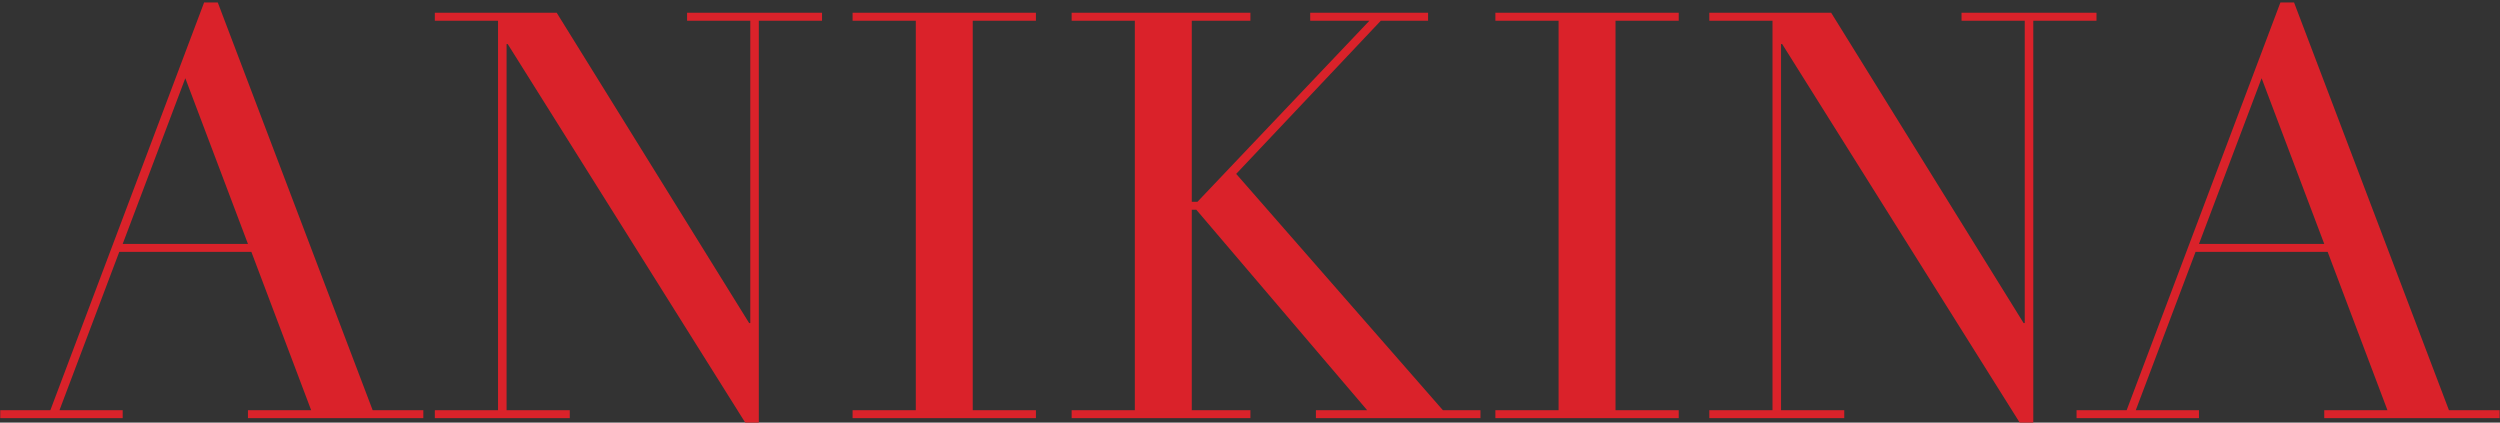 <?xml version="1.0" encoding="UTF-8"?> <svg xmlns="http://www.w3.org/2000/svg" viewBox="1719 2419.5 562 95" width="562" height="95"><rect x="1719" y="2419.5" width="562" height="95" fill="#333333" stroke="none"/><path fill="white" stroke="none" fill-opacity="1" stroke-width="1" stroke-opacity="1" color="rgb(51, 51, 51)" font-size-adjust="none" id="tSvg16120404783" title="Path 1" d="M 1722.963 2578.674 C 1724.478 2578.674 1725.992 2578.674 1727.506 2578.674 C 1727.506 2570.788 1727.506 2562.901 1727.506 2555.015 C 1725.992 2555.015 1724.478 2555.015 1722.963 2555.015 C 1722.963 2554.74 1722.963 2554.464 1722.963 2554.189 C 1724.478 2554.189 1725.992 2554.189 1727.506 2554.189 C 1727.506 2553.147 1727.506 2552.104 1727.506 2551.062 C 1727.506 2549.685 1727.565 2548.505 1727.683 2547.522 C 1727.841 2546.499 1728.037 2545.614 1728.273 2544.867 C 1728.509 2544.08 1728.785 2543.412 1729.099 2542.861 C 1729.414 2542.271 1729.768 2541.74 1730.161 2541.268 C 1731.184 2539.97 1732.462 2538.849 1733.996 2537.905 C 1735.53 2536.922 1737.163 2536.43 1738.893 2536.43 C 1740.191 2536.43 1741.293 2536.627 1742.197 2537.02 C 1743.141 2537.374 1743.908 2537.826 1744.498 2538.377 C 1745.088 2538.928 1745.521 2539.537 1745.796 2540.206 C 1746.072 2540.835 1746.209 2541.406 1746.209 2541.917 C 1746.209 2542.664 1745.993 2543.353 1745.56 2543.982 C 1745.128 2544.611 1744.4 2544.926 1743.377 2544.926 C 1742.866 2544.926 1742.276 2544.808 1741.607 2544.572 C 1740.978 2544.336 1740.663 2543.825 1740.663 2543.038 C 1740.663 2542.369 1740.84 2541.779 1741.194 2541.268 C 1741.588 2540.717 1741.784 2540.108 1741.784 2539.439 C 1741.784 2538.574 1741.43 2538.003 1740.722 2537.728 C 1740.014 2537.413 1739.287 2537.256 1738.539 2537.256 C 1736.927 2537.256 1735.53 2537.964 1734.35 2539.38 C 1733.17 2540.796 1732.58 2542.999 1732.58 2545.988 C 1732.58 2548.722 1732.58 2551.455 1732.58 2554.189 C 1735.019 2554.189 1737.458 2554.189 1739.896 2554.189 C 1739.896 2554.464 1739.896 2554.74 1739.896 2555.015 C 1737.458 2555.015 1735.019 2555.015 1732.58 2555.015 C 1732.58 2562.901 1732.58 2570.788 1732.58 2578.674 C 1734.37 2578.674 1736.16 2578.674 1737.949 2578.674 C 1737.949 2578.949 1737.949 2579.225 1737.949 2579.5 C 1732.954 2579.5 1727.959 2579.5 1722.963 2579.5C 1722.963 2579.225 1722.963 2578.949 1722.963 2578.674Z M 1771.816 2565.045 C 1771.776 2565.045 1771.737 2565.045 1771.698 2565.045 C 1771.619 2565.556 1770.97 2566.068 1769.751 2566.579 C 1768.276 2567.169 1766.801 2567.759 1765.326 2568.349 C 1764.067 2568.86 1763.103 2569.588 1762.435 2570.532 C 1761.766 2571.437 1761.432 2572.577 1761.432 2573.954 C 1761.432 2574.544 1761.491 2575.154 1761.609 2575.783 C 1761.727 2576.412 1761.943 2576.983 1762.258 2577.494 C 1762.572 2577.966 1763.005 2578.359 1763.556 2578.674 C 1764.146 2578.989 1764.893 2579.146 1765.798 2579.146 C 1767.096 2579.146 1768.138 2578.871 1768.925 2578.32 C 1769.751 2577.769 1770.36 2577.081 1770.754 2576.255 C 1771.186 2575.429 1771.462 2574.544 1771.58 2573.6 C 1771.737 2572.617 1771.816 2571.732 1771.816 2570.945C 1771.816 2568.978 1771.816 2567.012 1771.816 2565.045Z M 1782.141 2578.851 C 1781.629 2579.244 1781.02 2579.579 1780.312 2579.854 C 1779.604 2580.169 1778.738 2580.326 1777.716 2580.326 C 1775.828 2580.326 1774.451 2579.933 1773.586 2579.146 C 1772.76 2578.32 1772.189 2577.179 1771.875 2575.724 C 1771.835 2575.724 1771.796 2575.724 1771.757 2575.724 C 1771.599 2576.078 1771.383 2576.53 1771.108 2577.081 C 1770.832 2577.592 1770.4 2578.104 1769.81 2578.615 C 1769.259 2579.087 1768.512 2579.48 1767.568 2579.795 C 1766.624 2580.149 1765.424 2580.326 1763.969 2580.326 C 1762.317 2580.326 1760.999 2580.129 1760.016 2579.736 C 1759.032 2579.382 1758.265 2578.93 1757.715 2578.379 C 1757.164 2577.828 1756.79 2577.219 1756.594 2576.55 C 1756.436 2575.842 1756.358 2575.193 1756.358 2574.603 C 1756.358 2573.226 1756.633 2572.125 1757.184 2571.299 C 1757.734 2570.473 1758.442 2569.824 1759.308 2569.352 C 1760.212 2568.841 1761.196 2568.428 1762.258 2568.113 C 1763.359 2567.798 1764.46 2567.464 1765.562 2567.11 C 1766.86 2566.677 1767.922 2566.304 1768.748 2565.989 C 1769.613 2565.674 1770.282 2565.301 1770.754 2564.868 C 1771.226 2564.396 1771.54 2563.826 1771.698 2563.157 C 1771.894 2562.449 1771.993 2561.505 1771.993 2560.325 C 1771.993 2559.381 1771.934 2558.535 1771.816 2557.788 C 1771.698 2557.041 1771.481 2556.411 1771.167 2555.9 C 1770.852 2555.349 1770.4 2554.936 1769.81 2554.661 C 1769.22 2554.386 1768.433 2554.248 1767.45 2554.248 C 1766.152 2554.248 1765.07 2554.484 1764.205 2554.956 C 1763.379 2555.389 1762.966 2556.116 1762.966 2557.139 C 1762.966 2557.808 1763.025 2558.476 1763.143 2559.145 C 1763.261 2559.774 1763.32 2560.246 1763.32 2560.561 C 1763.32 2561.112 1763.123 2561.584 1762.73 2561.977 C 1762.336 2562.331 1761.766 2562.508 1761.019 2562.508 C 1759.721 2562.508 1758.914 2562.272 1758.6 2561.8 C 1758.285 2561.328 1758.128 2560.718 1758.128 2559.971 C 1758.128 2559.106 1758.324 2558.28 1758.718 2557.493 C 1759.111 2556.706 1759.681 2556.018 1760.429 2555.428 C 1761.215 2554.799 1762.179 2554.307 1763.32 2553.953 C 1764.5 2553.599 1765.837 2553.422 1767.332 2553.422 C 1769.141 2553.422 1770.655 2553.658 1771.875 2554.13 C 1773.094 2554.563 1774.077 2555.172 1774.825 2555.959 C 1775.572 2556.706 1776.103 2557.572 1776.418 2558.555 C 1776.732 2559.499 1776.89 2560.502 1776.89 2561.564 C 1776.89 2566.461 1776.89 2571.358 1776.89 2576.255 C 1776.89 2577.396 1777.067 2578.163 1777.421 2578.556 C 1777.775 2578.949 1778.286 2579.146 1778.955 2579.146 C 1779.387 2579.146 1779.84 2579.067 1780.312 2578.91 C 1780.784 2578.753 1781.236 2578.517 1781.669 2578.202C 1781.826 2578.418 1781.983 2578.635 1782.141 2578.851Z M 1798.628 2571.24 C 1798.844 2571.24 1799.061 2571.24 1799.277 2571.24 C 1799.552 2572.184 1799.906 2573.148 1800.339 2574.131 C 1800.772 2575.075 1801.342 2575.96 1802.05 2576.786 C 1802.797 2577.573 1803.702 2578.222 1804.764 2578.733 C 1805.826 2579.244 1807.104 2579.5 1808.599 2579.5 C 1809.858 2579.5 1810.979 2579.126 1811.962 2578.379 C 1812.945 2577.592 1813.437 2576.334 1813.437 2574.603 C 1813.437 2573.108 1813.044 2572.066 1812.257 2571.476 C 1811.51 2570.847 1810.625 2570.355 1809.602 2570.001 C 1808.068 2569.47 1806.534 2568.939 1805 2568.408 C 1804.41 2568.211 1803.761 2567.975 1803.053 2567.7 C 1802.384 2567.385 1801.755 2566.972 1801.165 2566.461 C 1800.575 2565.91 1800.083 2565.222 1799.69 2564.396 C 1799.336 2563.57 1799.159 2562.508 1799.159 2561.21 C 1799.159 2560.109 1799.375 2559.086 1799.808 2558.142 C 1800.241 2557.198 1800.831 2556.372 1801.578 2555.664 C 1802.325 2554.956 1803.21 2554.405 1804.233 2554.012 C 1805.295 2553.619 1806.436 2553.422 1807.655 2553.422 C 1808.52 2553.422 1809.209 2553.501 1809.72 2553.658 C 1810.271 2553.776 1810.743 2553.914 1811.136 2554.071 C 1811.529 2554.189 1811.883 2554.327 1812.198 2554.484 C 1812.513 2554.602 1812.886 2554.661 1813.319 2554.661 C 1813.752 2554.661 1814.066 2554.504 1814.263 2554.189 C 1814.479 2554.189 1814.696 2554.189 1814.912 2554.189 C 1814.912 2556.431 1814.912 2558.673 1814.912 2560.915 C 1814.696 2560.915 1814.479 2560.915 1814.263 2560.915 C 1813.988 2560.05 1813.673 2559.224 1813.319 2558.437 C 1812.965 2557.611 1812.532 2556.883 1812.021 2556.254 C 1811.549 2555.625 1810.939 2555.133 1810.192 2554.779 C 1809.484 2554.425 1808.638 2554.248 1807.655 2554.248 C 1805.767 2554.248 1804.292 2554.681 1803.23 2555.546 C 1802.207 2556.372 1801.696 2557.493 1801.696 2558.909 C 1801.696 2560.168 1802.129 2561.131 1802.994 2561.8 C 1803.899 2562.429 1805.216 2563.019 1806.947 2563.57 C 1808.383 2564.042 1809.818 2564.514 1811.254 2564.986 C 1813.103 2565.615 1814.617 2566.481 1815.797 2567.582 C 1816.977 2568.683 1817.567 2570.139 1817.567 2571.948 C 1817.567 2573.01 1817.351 2574.052 1816.918 2575.075 C 1816.525 2576.098 1815.915 2577.002 1815.089 2577.789 C 1814.302 2578.536 1813.319 2579.146 1812.139 2579.618 C 1810.998 2580.09 1809.681 2580.326 1808.186 2580.326 C 1807.321 2580.326 1806.514 2580.228 1805.767 2580.031 C 1805.059 2579.874 1804.39 2579.697 1803.761 2579.5 C 1803.171 2579.303 1802.62 2579.126 1802.109 2578.969 C 1801.598 2578.772 1801.126 2578.674 1800.693 2578.674 C 1800.26 2578.674 1799.946 2578.772 1799.749 2578.969 C 1799.552 2579.126 1799.395 2579.303 1799.277 2579.5 C 1799.061 2579.5 1798.844 2579.5 1798.628 2579.5C 1798.628 2576.747 1798.628 2573.993 1798.628 2571.24Z M 1834.9 2578.674 C 1836.414 2578.674 1837.929 2578.674 1839.443 2578.674 C 1839.443 2565.045 1839.443 2551.416 1839.443 2537.787 C 1837.929 2537.787 1836.414 2537.787 1834.9 2537.787 C 1834.9 2537.512 1834.9 2537.236 1834.9 2536.961 C 1838.106 2536.961 1841.311 2536.961 1844.517 2536.961 C 1844.517 2544.69 1844.517 2552.419 1844.517 2560.148 C 1844.556 2560.148 1844.596 2560.148 1844.635 2560.148 C 1844.832 2559.637 1845.166 2559.007 1845.638 2558.26 C 1846.11 2557.473 1846.739 2556.746 1847.526 2556.077 C 1848.352 2555.369 1849.335 2554.779 1850.476 2554.307 C 1851.656 2553.796 1853.052 2553.54 1854.665 2553.54 C 1857.261 2553.54 1859.365 2554.169 1860.978 2555.428 C 1862.63 2556.687 1863.456 2558.693 1863.456 2561.446 C 1863.456 2567.189 1863.456 2572.931 1863.456 2578.674 C 1864.97 2578.674 1866.485 2578.674 1867.999 2578.674 C 1867.999 2578.949 1867.999 2579.225 1867.999 2579.5 C 1863.279 2579.5 1858.559 2579.5 1853.839 2579.5 C 1853.839 2579.225 1853.839 2578.949 1853.839 2578.674 C 1855.353 2578.674 1856.868 2578.674 1858.382 2578.674 C 1858.382 2572.322 1858.382 2565.969 1858.382 2559.617 C 1858.382 2558.083 1858.008 2556.824 1857.261 2555.841 C 1856.553 2554.858 1855.432 2554.366 1853.898 2554.366 C 1852.639 2554.366 1851.44 2554.641 1850.299 2555.192 C 1849.158 2555.743 1848.155 2556.51 1847.29 2557.493 C 1846.425 2558.476 1845.736 2559.637 1845.225 2560.974 C 1844.753 2562.311 1844.517 2563.767 1844.517 2565.34 C 1844.517 2569.785 1844.517 2574.229 1844.517 2578.674 C 1846.031 2578.674 1847.546 2578.674 1849.06 2578.674 C 1849.06 2578.949 1849.06 2579.225 1849.06 2579.5 C 1844.34 2579.5 1839.62 2579.5 1834.9 2579.5C 1834.9 2579.225 1834.9 2578.949 1834.9 2578.674Z M 1887.96 2540.442 C 1887.96 2539.577 1888.255 2538.849 1888.845 2538.259 C 1889.475 2537.63 1890.222 2537.315 1891.087 2537.315 C 1891.953 2537.315 1892.68 2537.63 1893.27 2538.259 C 1893.9 2538.849 1894.214 2539.577 1894.214 2540.442 C 1894.214 2541.307 1893.9 2542.055 1893.27 2542.684 C 1892.68 2543.274 1891.953 2543.569 1891.087 2543.569 C 1890.222 2543.569 1889.475 2543.274 1888.845 2542.684C 1888.255 2542.055 1887.96 2541.307 1887.96 2540.442Z M 1884.125 2578.674 C 1885.639 2578.674 1887.154 2578.674 1888.668 2578.674 C 1888.668 2570.788 1888.668 2562.901 1888.668 2555.015 C 1887.154 2555.015 1885.639 2555.015 1884.125 2555.015 C 1884.125 2554.74 1884.125 2554.464 1884.125 2554.189 C 1887.331 2554.189 1890.536 2554.189 1893.742 2554.189 C 1893.742 2562.351 1893.742 2570.512 1893.742 2578.674 C 1895.256 2578.674 1896.771 2578.674 1898.285 2578.674 C 1898.285 2578.949 1898.285 2579.225 1898.285 2579.5 C 1893.565 2579.5 1888.845 2579.5 1884.125 2579.5C 1884.125 2579.225 1884.125 2578.949 1884.125 2578.674Z M 1921.466 2566.874 C 1921.466 2569.667 1921.683 2571.889 1922.115 2573.541 C 1922.548 2575.193 1923.118 2576.471 1923.826 2577.376 C 1924.534 2578.241 1925.36 2578.812 1926.304 2579.087 C 1927.248 2579.362 1928.251 2579.5 1929.313 2579.5 C 1930.375 2579.5 1931.378 2579.362 1932.322 2579.087 C 1933.266 2578.812 1934.092 2578.241 1934.8 2577.376 C 1935.508 2576.471 1936.079 2575.193 1936.511 2573.541 C 1936.944 2571.889 1937.16 2569.667 1937.16 2566.874 C 1937.16 2564.514 1937.003 2562.547 1936.688 2560.974 C 1936.374 2559.361 1935.882 2558.063 1935.213 2557.08 C 1934.584 2556.057 1933.778 2555.33 1932.794 2554.897 C 1931.811 2554.464 1930.651 2554.248 1929.313 2554.248 C 1927.976 2554.248 1926.816 2554.464 1925.832 2554.897 C 1924.849 2555.33 1924.023 2556.057 1923.354 2557.08 C 1922.725 2558.063 1922.253 2559.361 1921.938 2560.974C 1921.624 2562.547 1921.466 2564.514 1921.466 2566.874Z M 1915.566 2566.874 C 1915.566 2564.947 1915.979 2563.157 1916.805 2561.505 C 1917.671 2559.853 1918.752 2558.437 1920.05 2557.257 C 1921.388 2556.038 1922.863 2555.094 1924.475 2554.425 C 1926.127 2553.756 1927.74 2553.422 1929.313 2553.422 C 1930.887 2553.422 1932.48 2553.756 1934.092 2554.425 C 1935.744 2555.094 1937.219 2556.038 1938.517 2557.257 C 1939.855 2558.437 1940.936 2559.853 1941.762 2561.505 C 1942.628 2563.157 1943.06 2564.947 1943.06 2566.874 C 1943.06 2568.723 1942.667 2570.473 1941.88 2572.125 C 1941.094 2573.738 1940.051 2575.154 1938.753 2576.373 C 1937.495 2577.592 1936.039 2578.556 1934.387 2579.264 C 1932.735 2579.972 1931.044 2580.326 1929.313 2580.326 C 1927.583 2580.326 1925.891 2579.972 1924.239 2579.264 C 1922.587 2578.556 1921.112 2577.592 1919.814 2576.373 C 1918.556 2575.154 1917.533 2573.738 1916.746 2572.125C 1915.96 2570.473 1915.566 2568.723 1915.566 2566.874Z M 1960.151 2578.674 C 1961.665 2578.674 1963.18 2578.674 1964.694 2578.674 C 1964.694 2570.788 1964.694 2562.901 1964.694 2555.015 C 1963.18 2555.015 1961.665 2555.015 1960.151 2555.015 C 1960.151 2554.74 1960.151 2554.464 1960.151 2554.189 C 1963.317 2554.189 1966.484 2554.189 1969.65 2554.189 C 1969.65 2556.293 1969.65 2558.398 1969.65 2560.502 C 1969.689 2560.502 1969.729 2560.502 1969.768 2560.502 C 1970.004 2559.991 1970.338 2559.342 1970.771 2558.555 C 1971.243 2557.768 1971.872 2557.001 1972.659 2556.254 C 1973.445 2555.507 1974.429 2554.877 1975.609 2554.366 C 1976.789 2553.815 1978.224 2553.54 1979.916 2553.54 C 1982.512 2553.54 1984.616 2554.169 1986.229 2555.428 C 1987.881 2556.687 1988.707 2558.693 1988.707 2561.446 C 1988.707 2567.189 1988.707 2572.931 1988.707 2578.674 C 1990.221 2578.674 1991.736 2578.674 1993.25 2578.674 C 1993.25 2578.949 1993.25 2579.225 1993.25 2579.5 C 1988.53 2579.5 1983.81 2579.5 1979.09 2579.5 C 1979.09 2579.225 1979.09 2578.949 1979.09 2578.674 C 1980.604 2578.674 1982.119 2578.674 1983.633 2578.674 C 1983.633 2572.322 1983.633 2565.969 1983.633 2559.617 C 1983.633 2558.083 1983.259 2556.824 1982.512 2555.841 C 1981.804 2554.858 1980.683 2554.366 1979.149 2554.366 C 1977.89 2554.366 1976.69 2554.641 1975.55 2555.192 C 1974.409 2555.743 1973.406 2556.51 1972.541 2557.493 C 1971.675 2558.476 1970.987 2559.637 1970.476 2560.974 C 1970.004 2562.311 1969.768 2563.767 1969.768 2565.34 C 1969.768 2569.785 1969.768 2574.229 1969.768 2578.674 C 1971.282 2578.674 1972.797 2578.674 1974.311 2578.674 C 1974.311 2578.949 1974.311 2579.225 1974.311 2579.5 C 1969.591 2579.5 1964.871 2579.5 1960.151 2579.5C 1960.151 2579.225 1960.151 2578.949 1960.151 2578.674Z M 2055.002 2565.045 C 2054.963 2565.045 2054.923 2565.045 2054.884 2565.045 C 2054.805 2565.556 2054.156 2566.068 2052.937 2566.579 C 2051.462 2567.169 2049.987 2567.759 2048.512 2568.349 C 2047.253 2568.86 2046.29 2569.588 2045.621 2570.532 C 2044.952 2571.437 2044.618 2572.577 2044.618 2573.954 C 2044.618 2574.544 2044.677 2575.154 2044.795 2575.783 C 2044.913 2576.412 2045.129 2576.983 2045.444 2577.494 C 2045.759 2577.966 2046.191 2578.359 2046.742 2578.674 C 2047.332 2578.989 2048.079 2579.146 2048.984 2579.146 C 2050.282 2579.146 2051.324 2578.871 2052.111 2578.32 C 2052.937 2577.769 2053.547 2577.081 2053.94 2576.255 C 2054.373 2575.429 2054.648 2574.544 2054.766 2573.6 C 2054.923 2572.617 2055.002 2571.732 2055.002 2570.945C 2055.002 2568.978 2055.002 2567.012 2055.002 2565.045Z M 2065.327 2578.851 C 2064.816 2579.244 2064.206 2579.579 2063.498 2579.854 C 2062.79 2580.169 2061.925 2580.326 2060.902 2580.326 C 2059.014 2580.326 2057.637 2579.933 2056.772 2579.146 C 2055.946 2578.32 2055.376 2577.179 2055.061 2575.724 C 2055.022 2575.724 2054.982 2575.724 2054.943 2575.724 C 2054.786 2576.078 2054.569 2576.53 2054.294 2577.081 C 2054.019 2577.592 2053.586 2578.104 2052.996 2578.615 C 2052.445 2579.087 2051.698 2579.48 2050.754 2579.795 C 2049.81 2580.149 2048.61 2580.326 2047.155 2580.326 C 2045.503 2580.326 2044.185 2580.129 2043.202 2579.736 C 2042.219 2579.382 2041.452 2578.93 2040.901 2578.379 C 2040.35 2577.828 2039.977 2577.219 2039.78 2576.55 C 2039.623 2575.842 2039.544 2575.193 2039.544 2574.603 C 2039.544 2573.226 2039.819 2572.125 2040.37 2571.299 C 2040.921 2570.473 2041.629 2569.824 2042.494 2569.352 C 2043.399 2568.841 2044.382 2568.428 2045.444 2568.113 C 2046.545 2567.798 2047.647 2567.464 2048.748 2567.11 C 2050.046 2566.677 2051.108 2566.304 2051.934 2565.989 C 2052.799 2565.674 2053.468 2565.301 2053.94 2564.868 C 2054.412 2564.396 2054.727 2563.826 2054.884 2563.157 C 2055.081 2562.449 2055.179 2561.505 2055.179 2560.325 C 2055.179 2559.381 2055.12 2558.535 2055.002 2557.788 C 2054.884 2557.041 2054.668 2556.411 2054.353 2555.9 C 2054.038 2555.349 2053.586 2554.936 2052.996 2554.661 C 2052.406 2554.386 2051.619 2554.248 2050.636 2554.248 C 2049.338 2554.248 2048.256 2554.484 2047.391 2554.956 C 2046.565 2555.389 2046.152 2556.116 2046.152 2557.139 C 2046.152 2557.808 2046.211 2558.476 2046.329 2559.145 C 2046.447 2559.774 2046.506 2560.246 2046.506 2560.561 C 2046.506 2561.112 2046.309 2561.584 2045.916 2561.977 C 2045.523 2562.331 2044.952 2562.508 2044.205 2562.508 C 2042.907 2562.508 2042.101 2562.272 2041.786 2561.8 C 2041.471 2561.328 2041.314 2560.718 2041.314 2559.971 C 2041.314 2559.106 2041.511 2558.28 2041.904 2557.493 C 2042.297 2556.706 2042.868 2556.018 2043.615 2555.428 C 2044.402 2554.799 2045.365 2554.307 2046.506 2553.953 C 2047.686 2553.599 2049.023 2553.422 2050.518 2553.422 C 2052.327 2553.422 2053.842 2553.658 2055.061 2554.13 C 2056.28 2554.563 2057.264 2555.172 2058.011 2555.959 C 2058.758 2556.706 2059.289 2557.572 2059.604 2558.555 C 2059.919 2559.499 2060.076 2560.502 2060.076 2561.564 C 2060.076 2566.461 2060.076 2571.358 2060.076 2576.255 C 2060.076 2577.396 2060.253 2578.163 2060.607 2578.556 C 2060.961 2578.949 2061.472 2579.146 2062.141 2579.146 C 2062.574 2579.146 2063.026 2579.067 2063.498 2578.91 C 2063.97 2578.753 2064.422 2578.517 2064.855 2578.202C 2065.012 2578.418 2065.17 2578.635 2065.327 2578.851Z M 2079.513 2554.189 C 2081.027 2554.189 2082.542 2554.189 2084.056 2554.189 C 2084.056 2551.652 2084.056 2549.115 2084.056 2546.578 C 2084.371 2546.696 2084.666 2546.794 2084.941 2546.873 C 2085.217 2546.952 2085.689 2546.991 2086.357 2546.991 C 2086.947 2546.991 2087.459 2546.932 2087.891 2546.814 C 2088.324 2546.657 2088.737 2546.421 2089.13 2546.106 C 2089.13 2548.8 2089.13 2551.495 2089.13 2554.189 C 2091.923 2554.189 2094.715 2554.189 2097.508 2554.189 C 2097.508 2554.464 2097.508 2554.74 2097.508 2555.015 C 2094.715 2555.015 2091.923 2555.015 2089.13 2555.015 C 2089.13 2561.446 2089.13 2567.877 2089.13 2574.308 C 2089.13 2575.409 2089.229 2576.314 2089.425 2577.022 C 2089.661 2577.691 2089.956 2578.222 2090.31 2578.615 C 2090.664 2578.969 2091.038 2579.205 2091.431 2579.323 C 2091.864 2579.441 2092.277 2579.5 2092.67 2579.5 C 2094.047 2579.5 2095.148 2579.008 2095.974 2578.025 C 2096.84 2577.002 2097.39 2575.842 2097.626 2574.544 C 2097.901 2574.642 2098.177 2574.741 2098.452 2574.839 C 2098.334 2575.35 2098.157 2575.921 2097.921 2576.55 C 2097.685 2577.179 2097.312 2577.789 2096.8 2578.379 C 2096.328 2578.93 2095.699 2579.382 2094.912 2579.736 C 2094.126 2580.129 2093.142 2580.326 2091.962 2580.326 C 2089.012 2580.326 2086.947 2579.756 2085.767 2578.615 C 2084.627 2577.474 2084.056 2575.862 2084.056 2573.777 C 2084.056 2567.523 2084.056 2561.269 2084.056 2555.015 C 2082.542 2555.015 2081.027 2555.015 2079.513 2555.015C 2079.513 2554.74 2079.513 2554.464 2079.513 2554.189Z M 2131.906 2564.042 C 2131.984 2563.491 2132.024 2562.98 2132.024 2562.508 C 2132.024 2562.036 2132.024 2561.544 2132.024 2561.033 C 2132.024 2559.696 2131.886 2558.594 2131.611 2557.729 C 2131.375 2556.864 2131.021 2556.175 2130.549 2555.664 C 2130.116 2555.153 2129.565 2554.799 2128.897 2554.602 C 2128.267 2554.366 2127.579 2554.248 2126.832 2554.248 C 2125.494 2554.248 2124.393 2554.523 2123.528 2555.074 C 2122.662 2555.585 2121.974 2556.293 2121.463 2557.198 C 2120.951 2558.103 2120.558 2559.145 2120.283 2560.325 C 2120.047 2561.505 2119.889 2562.744 2119.811 2564.042C 2123.843 2564.042 2127.874 2564.042 2131.906 2564.042Z M 2119.752 2564.868 C 2119.752 2565.261 2119.732 2565.674 2119.693 2566.107 C 2119.693 2566.5 2119.693 2567.012 2119.693 2567.641 C 2119.693 2568.939 2119.771 2570.296 2119.929 2571.712 C 2120.086 2573.128 2120.42 2574.406 2120.932 2575.547 C 2121.482 2576.688 2122.269 2577.632 2123.292 2578.379 C 2124.354 2579.126 2125.75 2579.5 2127.481 2579.5 C 2129.211 2579.5 2130.627 2579.244 2131.729 2578.733 C 2132.869 2578.222 2133.754 2577.612 2134.384 2576.904 C 2135.052 2576.157 2135.544 2575.409 2135.859 2574.662 C 2136.173 2573.915 2136.409 2573.305 2136.567 2572.833 C 2136.862 2572.892 2137.157 2572.951 2137.452 2573.01 C 2137.334 2573.443 2137.098 2574.072 2136.744 2574.898 C 2136.429 2575.685 2135.898 2576.491 2135.151 2577.317 C 2134.443 2578.104 2133.459 2578.812 2132.201 2579.441 C 2130.981 2580.031 2129.388 2580.326 2127.422 2580.326 C 2125.455 2580.326 2123.626 2580.011 2121.935 2579.382 C 2120.283 2578.753 2118.847 2577.848 2117.628 2576.668 C 2116.408 2575.488 2115.464 2574.092 2114.796 2572.479 C 2114.127 2570.827 2113.793 2568.998 2113.793 2566.992 C 2113.793 2565.261 2114.127 2563.59 2114.796 2561.977 C 2115.504 2560.325 2116.448 2558.87 2117.628 2557.611 C 2118.847 2556.352 2120.263 2555.349 2121.876 2554.602 C 2123.488 2553.815 2125.219 2553.422 2127.068 2553.422 C 2128.169 2553.422 2129.349 2553.619 2130.608 2554.012 C 2131.866 2554.405 2133.027 2555.054 2134.089 2555.959 C 2135.19 2556.824 2136.095 2557.985 2136.803 2559.44 C 2137.55 2560.895 2137.924 2562.705 2137.924 2564.868C 2131.867 2564.868 2125.809 2564.868 2119.752 2564.868Z M 2155.27 2578.674 C 2156.784 2578.674 2158.299 2578.674 2159.813 2578.674 C 2159.813 2565.045 2159.813 2551.416 2159.813 2537.787 C 2158.299 2537.787 2156.784 2537.787 2155.27 2537.787 C 2155.27 2537.512 2155.27 2537.236 2155.27 2536.961 C 2158.476 2536.961 2161.681 2536.961 2164.887 2536.961 C 2164.887 2550.865 2164.887 2564.77 2164.887 2578.674 C 2166.401 2578.674 2167.916 2578.674 2169.43 2578.674 C 2169.43 2578.949 2169.43 2579.225 2169.43 2579.5 C 2164.71 2579.5 2159.99 2579.5 2155.27 2579.5C 2155.27 2579.225 2155.27 2578.949 2155.27 2578.674Z M 2189.543 2540.442 C 2189.543 2539.577 2189.838 2538.849 2190.428 2538.259 C 2191.057 2537.63 2191.804 2537.315 2192.67 2537.315 C 2193.535 2537.315 2194.263 2537.63 2194.853 2538.259 C 2195.482 2538.849 2195.797 2539.577 2195.797 2540.442 C 2195.797 2541.307 2195.482 2542.055 2194.853 2542.684 C 2194.263 2543.274 2193.535 2543.569 2192.67 2543.569 C 2191.804 2543.569 2191.057 2543.274 2190.428 2542.684C 2189.838 2542.055 2189.543 2541.307 2189.543 2540.442Z M 2185.708 2578.674 C 2187.222 2578.674 2188.737 2578.674 2190.251 2578.674 C 2190.251 2570.788 2190.251 2562.901 2190.251 2555.015 C 2188.737 2555.015 2187.222 2555.015 2185.708 2555.015 C 2185.708 2554.74 2185.708 2554.464 2185.708 2554.189 C 2188.914 2554.189 2192.119 2554.189 2195.325 2554.189 C 2195.325 2562.351 2195.325 2570.512 2195.325 2578.674 C 2196.839 2578.674 2198.354 2578.674 2199.868 2578.674 C 2199.868 2578.949 2199.868 2579.225 2199.868 2579.5 C 2195.148 2579.5 2190.428 2579.5 2185.708 2579.5C 2185.708 2579.225 2185.708 2578.949 2185.708 2578.674Z M 2235.262 2564.042 C 2235.34 2563.491 2235.38 2562.98 2235.38 2562.508 C 2235.38 2562.036 2235.38 2561.544 2235.38 2561.033 C 2235.38 2559.696 2235.242 2558.594 2234.967 2557.729 C 2234.731 2556.864 2234.377 2556.175 2233.905 2555.664 C 2233.472 2555.153 2232.921 2554.799 2232.253 2554.602 C 2231.623 2554.366 2230.935 2554.248 2230.188 2554.248 C 2228.85 2554.248 2227.749 2554.523 2226.884 2555.074 C 2226.018 2555.585 2225.33 2556.293 2224.819 2557.198 C 2224.307 2558.103 2223.914 2559.145 2223.639 2560.325 C 2223.403 2561.505 2223.245 2562.744 2223.167 2564.042C 2227.199 2564.042 2231.23 2564.042 2235.262 2564.042Z M 2223.108 2564.868 C 2223.108 2565.261 2223.088 2565.674 2223.049 2566.107 C 2223.049 2566.5 2223.049 2567.012 2223.049 2567.641 C 2223.049 2568.939 2223.127 2570.296 2223.285 2571.712 C 2223.442 2573.128 2223.776 2574.406 2224.288 2575.547 C 2224.838 2576.688 2225.625 2577.632 2226.648 2578.379 C 2227.71 2579.126 2229.106 2579.5 2230.837 2579.5 C 2232.567 2579.5 2233.983 2579.244 2235.085 2578.733 C 2236.225 2578.222 2237.11 2577.612 2237.74 2576.904 C 2238.408 2576.157 2238.9 2575.409 2239.215 2574.662 C 2239.529 2573.915 2239.765 2573.305 2239.923 2572.833 C 2240.218 2572.892 2240.513 2572.951 2240.808 2573.01 C 2240.69 2573.443 2240.454 2574.072 2240.1 2574.898 C 2239.785 2575.685 2239.254 2576.491 2238.507 2577.317 C 2237.799 2578.104 2236.815 2578.812 2235.557 2579.441 C 2234.337 2580.031 2232.744 2580.326 2230.778 2580.326 C 2228.811 2580.326 2226.982 2580.011 2225.291 2579.382 C 2223.639 2578.753 2222.203 2577.848 2220.984 2576.668 C 2219.764 2575.488 2218.82 2574.092 2218.152 2572.479 C 2217.483 2570.827 2217.149 2568.998 2217.149 2566.992 C 2217.149 2565.261 2217.483 2563.59 2218.152 2561.977 C 2218.86 2560.325 2219.804 2558.87 2220.984 2557.611 C 2222.203 2556.352 2223.619 2555.349 2225.232 2554.602 C 2226.844 2553.815 2228.575 2553.422 2230.424 2553.422 C 2231.525 2553.422 2232.705 2553.619 2233.964 2554.012 C 2235.222 2554.405 2236.383 2555.054 2237.445 2555.959 C 2238.546 2556.824 2239.451 2557.985 2240.159 2559.44 C 2240.906 2560.895 2241.28 2562.705 2241.28 2564.868C 2235.223 2564.868 2229.165 2564.868 2223.108 2564.868Z M 2258.567 2578.674 C 2260.081 2578.674 2261.596 2578.674 2263.11 2578.674 C 2263.11 2570.788 2263.11 2562.901 2263.11 2555.015 C 2261.596 2555.015 2260.081 2555.015 2258.567 2555.015 C 2258.567 2554.74 2258.567 2554.464 2258.567 2554.189 C 2261.733 2554.189 2264.9 2554.189 2268.066 2554.189 C 2268.066 2556.175 2268.066 2558.162 2268.066 2560.148 C 2268.105 2560.148 2268.145 2560.148 2268.184 2560.148 C 2268.341 2559.558 2268.597 2558.889 2268.951 2558.142 C 2269.305 2557.395 2269.796 2556.687 2270.426 2556.018 C 2271.055 2555.31 2271.802 2554.72 2272.668 2554.248 C 2273.572 2553.776 2274.654 2553.54 2275.913 2553.54 C 2276.817 2553.54 2277.604 2553.697 2278.273 2554.012 C 2278.941 2554.287 2279.492 2554.661 2279.925 2555.133 C 2280.357 2555.566 2280.672 2556.077 2280.869 2556.667 C 2281.065 2557.257 2281.164 2557.847 2281.164 2558.437 C 2281.164 2559.735 2280.869 2560.6 2280.279 2561.033 C 2279.689 2561.466 2279 2561.682 2278.214 2561.682 C 2276.483 2561.682 2275.618 2561.131 2275.618 2560.03 C 2275.618 2559.676 2275.657 2559.401 2275.736 2559.204 C 2275.814 2558.968 2275.893 2558.752 2275.972 2558.555 C 2276.09 2558.319 2276.188 2558.063 2276.267 2557.788 C 2276.345 2557.513 2276.385 2557.119 2276.385 2556.608 C 2276.385 2555.349 2275.696 2554.72 2274.32 2554.72 C 2273.69 2554.72 2273.022 2554.956 2272.314 2555.428 C 2271.606 2555.9 2270.937 2556.588 2270.308 2557.493 C 2269.718 2558.398 2269.206 2559.499 2268.774 2560.797 C 2268.38 2562.056 2268.184 2563.511 2268.184 2565.163 C 2268.184 2569.667 2268.184 2574.17 2268.184 2578.674 C 2269.895 2578.674 2271.606 2578.674 2273.317 2578.674 C 2273.317 2578.949 2273.317 2579.225 2273.317 2579.5 C 2268.4 2579.5 2263.484 2579.5 2258.567 2579.5C 2258.567 2579.225 2258.567 2578.949 2258.567 2578.674Z"></path><path fill="#DA222A" stroke="none" fill-opacity="1" stroke-width="1" stroke-opacity="1" color="rgb(51, 51, 51)" font-size-adjust="none" id="tSvg16a5821f962" title="Path 2" d="M 1760.659 2437.084 C 1755.966 2449.5 1751.273 2461.916 1746.58 2474.332 C 1755.966 2474.332 1765.353 2474.332 1774.739 2474.332C 1770.046 2461.916 1765.353 2449.5 1760.659 2437.084Z M 1719.06 2511.708 C 1722.814 2511.708 1726.569 2511.708 1730.323 2511.708 C 1741.843 2481.159 1753.363 2450.609 1764.883 2420.06 C 1765.908 2420.06 1766.931 2420.06 1767.956 2420.06 C 1779.561 2450.609 1791.166 2481.159 1802.772 2511.708 C 1806.569 2511.708 1810.366 2511.708 1814.164 2511.708 C 1814.164 2512.305 1814.164 2512.903 1814.164 2513.5 C 1801.022 2513.5 1787.881 2513.5 1774.739 2513.5 C 1774.739 2512.903 1774.739 2512.305 1774.739 2511.708 C 1779.476 2511.708 1784.211 2511.708 1788.947 2511.708 C 1784.467 2499.847 1779.987 2487.985 1775.507 2476.124 C 1765.609 2476.124 1755.71 2476.124 1745.812 2476.124 C 1741.332 2487.985 1736.851 2499.847 1732.371 2511.708 C 1737.108 2511.708 1741.843 2511.708 1746.58 2511.708 C 1746.58 2512.305 1746.58 2512.903 1746.58 2513.5 C 1737.406 2513.5 1728.233 2513.5 1719.06 2513.5C 1719.06 2512.903 1719.06 2512.305 1719.06 2511.708Z M 1816.751 2511.708 C 1821.486 2511.708 1826.222 2511.708 1830.958 2511.708 C 1830.958 2482.524 1830.958 2453.34 1830.958 2424.156 C 1826.222 2424.156 1821.486 2424.156 1816.751 2424.156 C 1816.751 2423.559 1816.751 2422.961 1816.751 2422.364 C 1825.881 2422.364 1835.012 2422.364 1844.143 2422.364 C 1858.564 2445.617 1872.986 2468.871 1887.407 2492.124 C 1887.492 2492.124 1887.578 2492.124 1887.663 2492.124 C 1887.663 2469.468 1887.663 2446.812 1887.663 2424.156 C 1882.927 2424.156 1878.191 2424.156 1873.455 2424.156 C 1873.455 2423.559 1873.455 2422.961 1873.455 2422.364 C 1883.567 2422.364 1893.679 2422.364 1903.791 2422.364 C 1903.791 2422.961 1903.791 2423.559 1903.791 2424.156 C 1899.055 2424.156 1894.319 2424.156 1889.583 2424.156 C 1889.583 2454.535 1889.583 2484.913 1889.583 2515.292 C 1888.73 2515.292 1887.876 2515.292 1887.023 2515.292 C 1869.06 2486.663 1851.098 2458.033 1833.135 2429.404 C 1833.049 2429.404 1832.964 2429.404 1832.878 2429.404 C 1832.878 2456.839 1832.878 2484.273 1832.878 2511.708 C 1837.614 2511.708 1842.351 2511.708 1847.087 2511.708 C 1847.087 2512.305 1847.087 2512.903 1847.087 2513.5 C 1836.975 2513.5 1826.863 2513.5 1816.751 2513.5C 1816.751 2512.903 1816.751 2512.305 1816.751 2511.708Z M 1910.661 2511.708 C 1915.397 2511.708 1920.134 2511.708 1924.87 2511.708 C 1924.87 2482.524 1924.87 2453.34 1924.87 2424.156 C 1920.134 2424.156 1915.397 2424.156 1910.661 2424.156 C 1910.661 2423.559 1910.661 2422.961 1910.661 2422.364 C 1924.4 2422.364 1938.139 2422.364 1951.878 2422.364 C 1951.878 2422.961 1951.878 2423.559 1951.878 2424.156 C 1947.142 2424.156 1942.406 2424.156 1937.67 2424.156 C 1937.67 2453.34 1937.67 2482.524 1937.67 2511.708 C 1942.406 2511.708 1947.142 2511.708 1951.878 2511.708 C 1951.878 2512.305 1951.878 2512.903 1951.878 2513.5 C 1938.139 2513.5 1924.4 2513.5 1910.661 2513.5C 1910.661 2512.903 1910.661 2512.305 1910.661 2511.708Z M 1959.903 2511.708 C 1964.639 2511.708 1969.375 2511.708 1974.111 2511.708 C 1974.111 2482.524 1974.111 2453.34 1974.111 2424.156 C 1969.375 2424.156 1964.639 2424.156 1959.903 2424.156 C 1959.903 2423.559 1959.903 2422.961 1959.903 2422.364 C 1973.3 2422.364 1986.698 2422.364 2000.095 2422.364 C 2000.095 2422.961 2000.095 2423.559 2000.095 2424.156 C 1995.7 2424.156 1991.306 2424.156 1986.911 2424.156 C 1986.911 2437.724 1986.911 2451.292 1986.911 2464.86 C 1987.338 2464.86 1987.764 2464.86 1988.191 2464.86 C 2001.076 2451.292 2013.962 2437.724 2026.847 2424.156 C 2022.41 2424.156 2017.972 2424.156 2013.535 2424.156 C 2013.535 2423.559 2013.535 2422.961 2013.535 2422.364 C 2022.367 2422.364 2031.199 2422.364 2040.031 2422.364 C 2040.031 2422.961 2040.031 2423.559 2040.031 2424.156 C 2036.49 2424.156 2032.948 2424.156 2029.407 2424.156 C 2018.57 2435.633 2007.732 2447.111 1996.895 2458.588 C 2012.383 2476.295 2027.871 2494.001 2043.359 2511.708 C 2046.175 2511.708 2048.991 2511.708 2051.807 2511.708 C 2051.807 2512.305 2051.807 2512.903 2051.807 2513.5 C 2039.476 2513.5 2027.146 2513.5 2014.815 2513.5 C 2014.815 2512.903 2014.815 2512.305 2014.815 2511.708 C 2018.655 2511.708 2022.495 2511.708 2026.335 2511.708 C 2013.535 2496.689 2000.735 2481.671 1987.935 2466.652 C 1987.594 2466.652 1987.252 2466.652 1986.911 2466.652 C 1986.911 2481.671 1986.911 2496.689 1986.911 2511.708 C 1991.306 2511.708 1995.7 2511.708 2000.095 2511.708 C 2000.095 2512.305 2000.095 2512.903 2000.095 2513.5 C 1986.698 2513.5 1973.3 2513.5 1959.903 2513.5C 1959.903 2512.903 1959.903 2512.305 1959.903 2511.708Z M 2055.161 2511.708 C 2059.897 2511.708 2064.634 2511.708 2069.37 2511.708 C 2069.37 2482.524 2069.37 2453.34 2069.37 2424.156 C 2064.634 2424.156 2059.897 2424.156 2055.161 2424.156 C 2055.161 2423.559 2055.161 2422.961 2055.161 2422.364 C 2068.9 2422.364 2082.639 2422.364 2096.378 2422.364 C 2096.378 2422.961 2096.378 2423.559 2096.378 2424.156 C 2091.642 2424.156 2086.906 2424.156 2082.17 2424.156 C 2082.17 2453.34 2082.17 2482.524 2082.17 2511.708 C 2086.906 2511.708 2091.642 2511.708 2096.378 2511.708 C 2096.378 2512.305 2096.378 2512.903 2096.378 2513.5 C 2082.639 2513.5 2068.9 2513.5 2055.161 2513.5C 2055.161 2512.903 2055.161 2512.305 2055.161 2511.708Z M 2103.251 2511.708 C 2107.987 2511.708 2112.722 2511.708 2117.458 2511.708 C 2117.458 2482.524 2117.458 2453.34 2117.458 2424.156 C 2112.722 2424.156 2107.987 2424.156 2103.251 2424.156 C 2103.251 2423.559 2103.251 2422.961 2103.251 2422.364 C 2112.382 2422.364 2121.512 2422.364 2130.643 2422.364 C 2145.064 2445.617 2159.486 2468.871 2173.907 2492.124 C 2173.992 2492.124 2174.078 2492.124 2174.163 2492.124 C 2174.163 2469.468 2174.163 2446.812 2174.163 2424.156 C 2169.427 2424.156 2164.691 2424.156 2159.955 2424.156 C 2159.955 2423.559 2159.955 2422.961 2159.955 2422.364 C 2170.067 2422.364 2180.179 2422.364 2190.291 2422.364 C 2190.291 2422.961 2190.291 2423.559 2190.291 2424.156 C 2185.555 2424.156 2180.819 2424.156 2176.083 2424.156 C 2176.083 2454.535 2176.083 2484.913 2176.083 2515.292 C 2175.23 2515.292 2174.376 2515.292 2173.523 2515.292 C 2155.56 2486.663 2137.598 2458.033 2119.635 2429.404 C 2119.549 2429.404 2119.464 2429.404 2119.378 2429.404 C 2119.378 2456.839 2119.378 2484.273 2119.378 2511.708 C 2124.114 2511.708 2128.851 2511.708 2133.587 2511.708 C 2133.587 2512.305 2133.587 2512.903 2133.587 2513.5 C 2123.475 2513.5 2113.363 2513.5 2103.251 2513.5C 2103.251 2512.903 2103.251 2512.305 2103.251 2511.708Z M 2227.41 2437.084 C 2222.717 2449.5 2218.023 2461.916 2213.33 2474.332 C 2222.717 2474.332 2232.103 2474.332 2241.49 2474.332C 2236.797 2461.916 2232.103 2449.5 2227.41 2437.084Z M 2185.809 2511.708 C 2189.564 2511.708 2193.319 2511.708 2197.074 2511.708 C 2208.594 2481.159 2220.114 2450.609 2231.634 2420.06 C 2232.658 2420.06 2233.682 2420.06 2234.706 2420.06 C 2246.311 2450.609 2257.917 2481.159 2269.522 2511.708 C 2273.319 2511.708 2277.117 2511.708 2280.914 2511.708 C 2280.914 2512.305 2280.914 2512.903 2280.914 2513.5 C 2267.773 2513.5 2254.631 2513.5 2241.49 2513.5 C 2241.49 2512.903 2241.49 2512.305 2241.49 2511.708 C 2246.226 2511.708 2250.962 2511.708 2255.698 2511.708 C 2251.218 2499.847 2246.738 2487.985 2242.258 2476.124 C 2232.359 2476.124 2222.461 2476.124 2212.562 2476.124 C 2208.082 2487.985 2203.602 2499.847 2199.122 2511.708 C 2203.858 2511.708 2208.594 2511.708 2213.33 2511.708 C 2213.33 2512.305 2213.33 2512.903 2213.33 2513.5 C 2204.156 2513.5 2194.983 2513.5 2185.809 2513.5C 2185.809 2512.903 2185.809 2512.305 2185.809 2511.708Z"></path><defs></defs></svg> 
